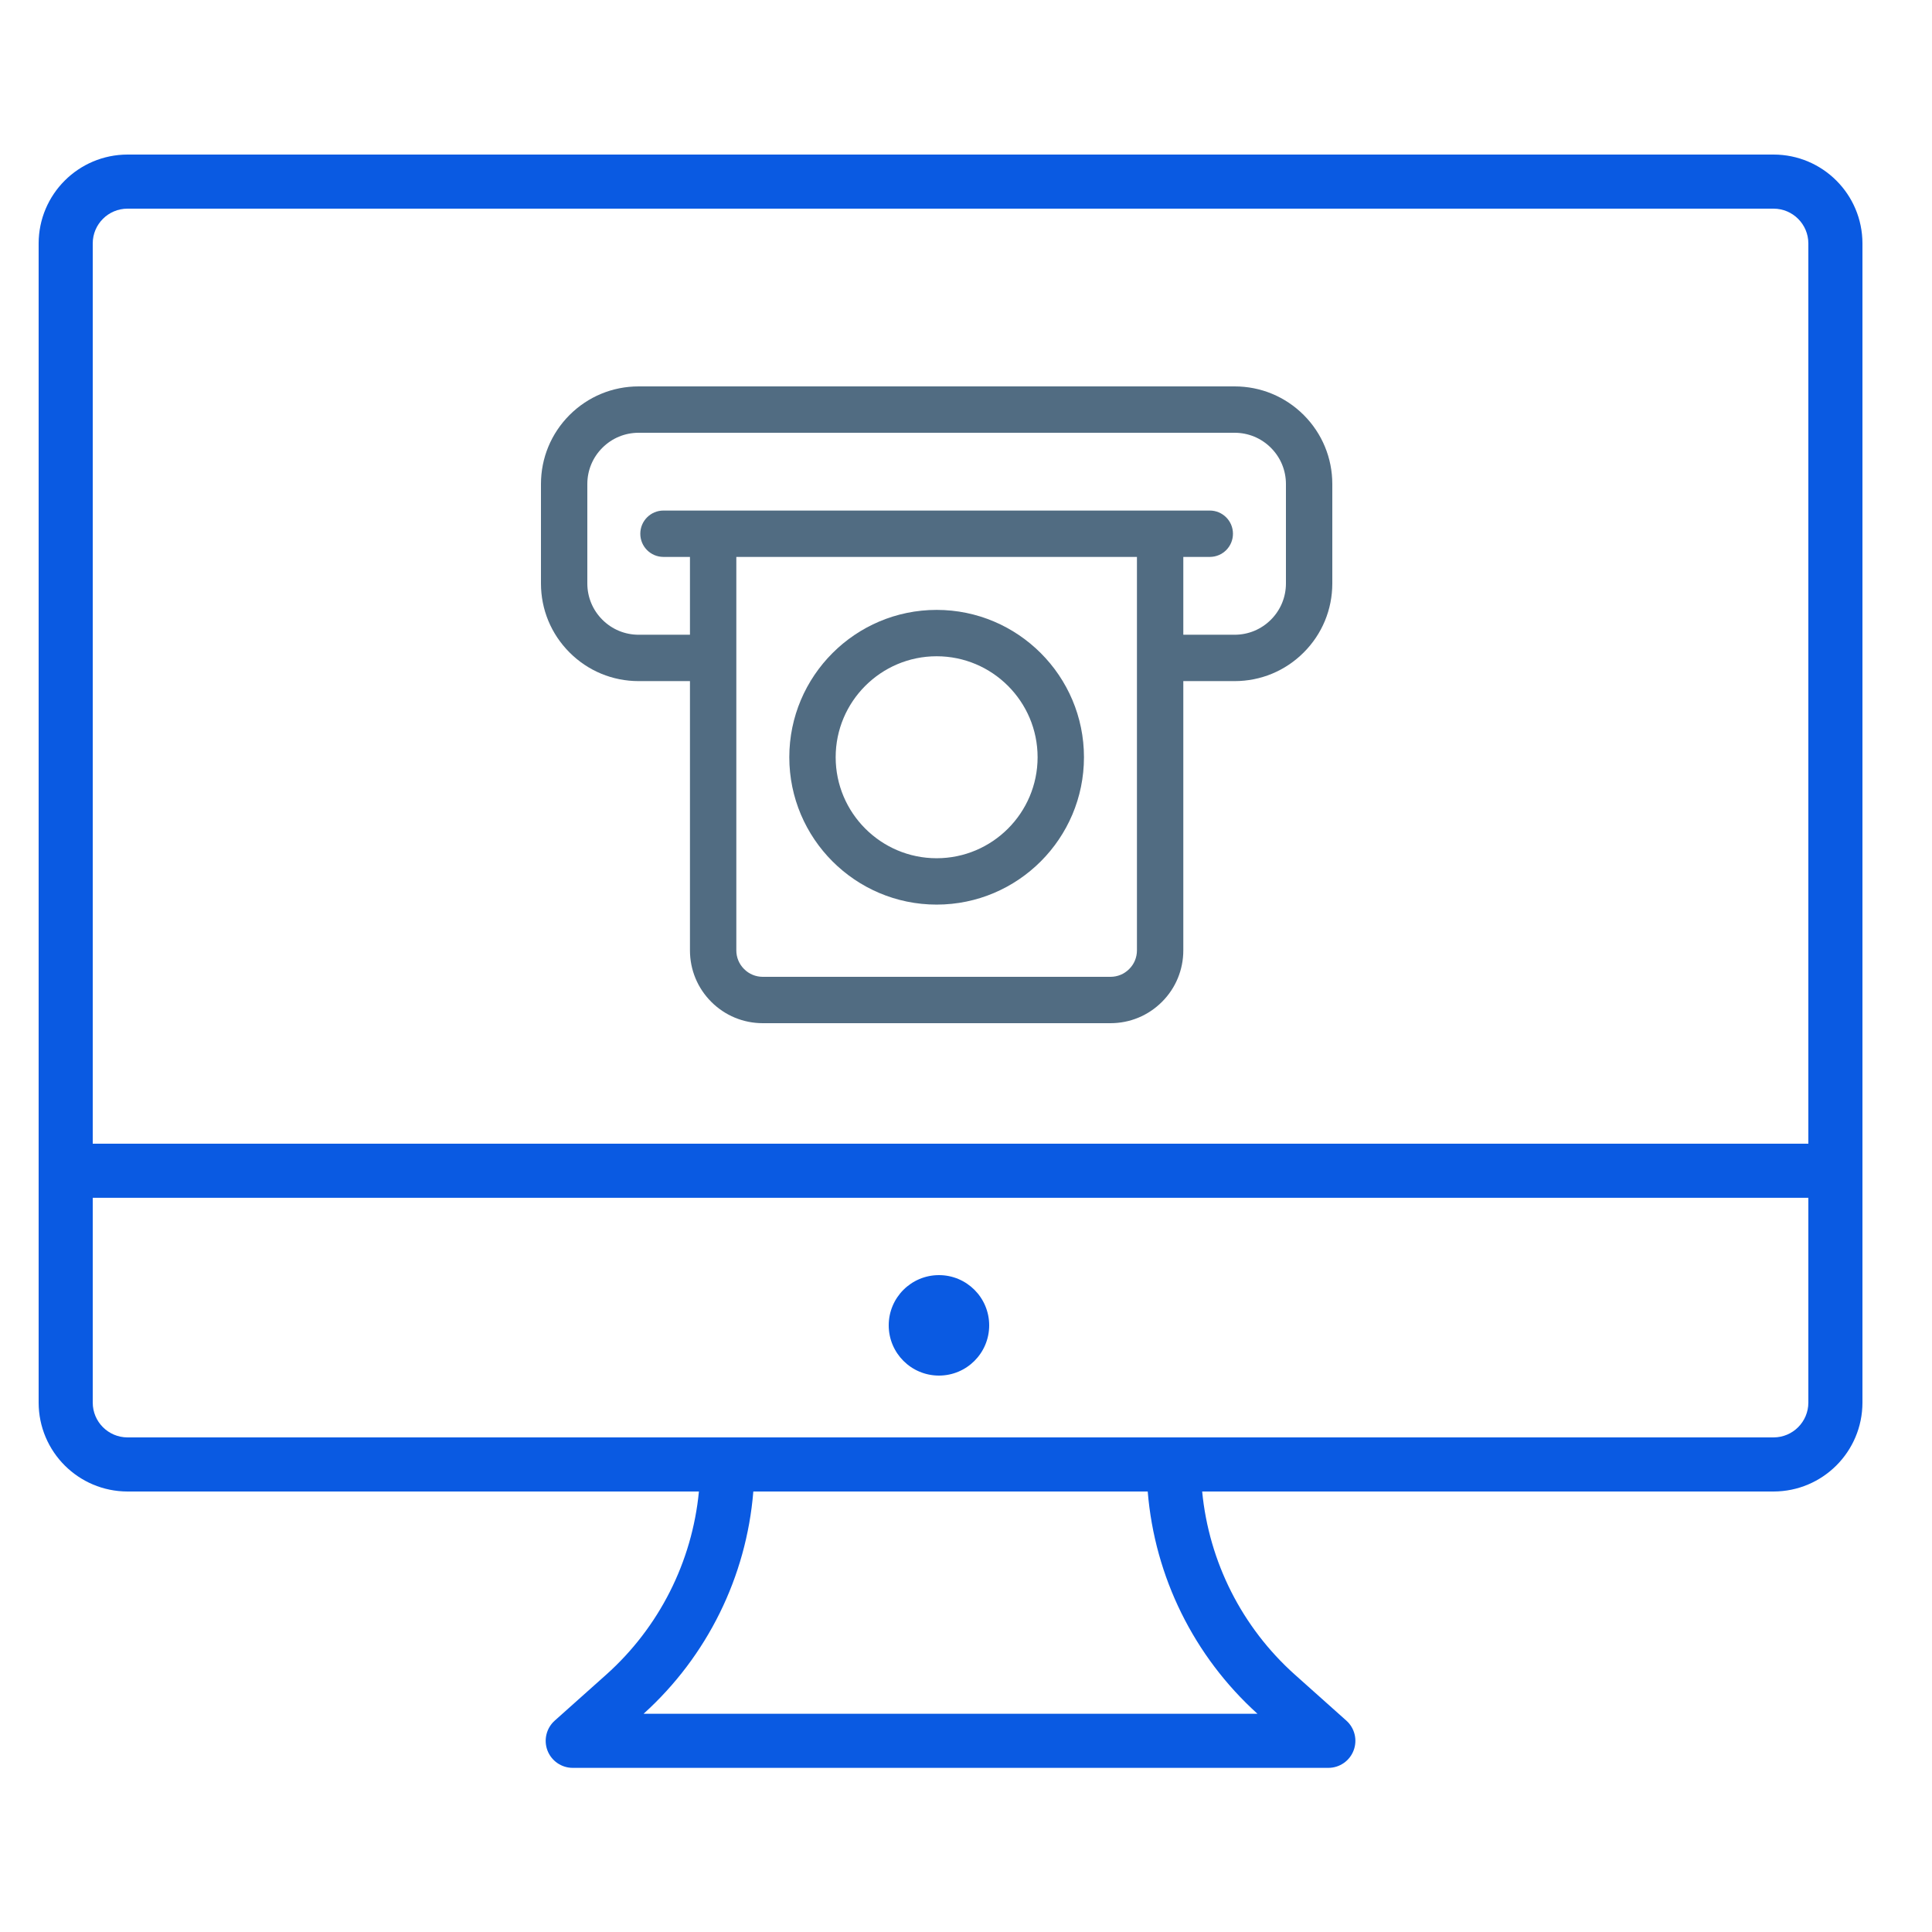<?xml version="1.0" encoding="UTF-8"?>
<svg width="50px" height="50px" viewBox="0 0 50 50" version="1.1" xmlns="http://www.w3.org/2000/svg" xmlns:xlink="http://www.w3.org/1999/xlink">
    <!-- Generator: Sketch 61 (89581) - https://sketch.com -->
    <title>Artboard</title>
    <desc>Created with Sketch.</desc>
    <g id="Page-1" stroke="none" stroke-width="1" fill="none" fill-rule="evenodd">
        <g id="Artboard" fill-rule="nonzero">
            <g id="Icon_Make-deposits-24/7-from-your-computer" transform="translate(1, 4)">
                <path d="M2.3,0 C1.03,0.002 0.002,1.03 0,2.3 L0,32.3 C0.002,33.57 1.03,34.598 2.3,34.6 L17.088,34.6 C16.912,36.424 16.057,38.115 14.692,39.337 L13.356,40.53 C13.14,40.723 13.065,41.03 13.168,41.302 C13.272,41.573 13.532,41.752 13.822,41.752 L33.377,41.752 C33.668,41.752 33.928,41.573 34.031,41.302 C34.135,41.03 34.06,40.723 33.844,40.53 L32.508,39.337 C31.143,38.115 30.288,36.424 30.112,34.6 L44.9,34.6 C46.17,34.598 47.198,33.57 47.2,32.3 L47.2,2.3 C47.199,1.03 46.17,0.001 44.9,0 L2.3,0 Z M1.4,2.3 C1.4,1.803 1.803,1.4 2.3,1.4 L44.9,1.4 C45.397,1.401 45.799,1.803 45.8,2.3 L45.8,25.599 L1.4,25.599 L1.4,2.3 Z M31.543,40.352 L15.656,40.352 C17.301,38.866 18.317,36.809 18.496,34.6 L28.703,34.6 C28.883,36.809 29.899,38.866 31.543,40.352 Z M45.8,32.3 C45.799,32.797 45.397,33.199 44.9,33.2 L2.3,33.2 C1.803,33.199 1.401,32.797 1.4,32.3 L1.4,26.999 L45.8,26.999 L45.8,32.3 Z" id="Shape" fill="#0A5AE2"></path>
                <circle id="Oval" fill="#0A5AE2" cx="23.3" cy="30.3" r="1.3"></circle>
                <g id="atm" transform="translate(13, 6)" fill="#516C82">
                    <path d="M10.24,5.784 C8.137,5.784 6.427,7.495 6.427,9.597 C6.427,11.7 8.137,13.411 10.24,13.411 C12.343,13.411 14.053,11.7 14.053,9.597 C14.053,7.495 12.343,5.784 10.24,5.784 Z M10.24,12.211 C8.799,12.211 7.627,11.038 7.627,9.597 C7.627,8.156 8.799,6.984 10.24,6.984 C11.681,6.984 12.853,8.156 12.853,9.597 C12.853,11.038 11.681,12.211 10.24,12.211 Z" id="Shape"></path>
                    <path d="M17.952,0 L2.528,0 C1.853,0 1.218,0.263 0.74,0.74 C0.263,1.218 -1.13686838e-15,1.853 -1.13686838e-15,2.528 L-1.13686838e-15,5.099 C-1.13686838e-15,5.774 0.263,6.409 0.74,6.886 C1.218,7.364 1.853,7.627 2.528,7.627 L3.856,7.627 L3.856,14.595 C3.856,15.098 4.052,15.572 4.408,15.928 C4.764,16.284 5.238,16.48 5.741,16.48 L14.739,16.48 C15.242,16.48 15.716,16.284 16.072,15.928 C16.428,15.572 16.624,15.098 16.624,14.595 L16.624,7.627 L17.952,7.627 C18.627,7.627 19.262,7.364 19.74,6.886 C20.217,6.409 20.48,5.774 20.48,5.099 L20.48,2.528 C20.48,1.853 20.217,1.218 19.74,0.74 C19.262,0.263 18.627,0 17.952,0 Z M15.424,14.595 C15.424,14.778 15.353,14.95 15.223,15.079 C15.094,15.209 14.922,15.28 14.739,15.28 L5.741,15.28 C5.558,15.28 5.386,15.209 5.257,15.079 C5.127,14.95 5.056,14.778 5.056,14.595 L5.056,4.413 L15.424,4.413 L15.424,14.595 Z M19.28,5.099 C19.28,5.453 19.142,5.787 18.891,6.038 C18.64,6.289 18.307,6.427 17.952,6.427 L16.624,6.427 L16.624,4.413 L17.309,4.413 C17.641,4.413 17.909,4.145 17.909,3.813 C17.909,3.482 17.641,3.213 17.309,3.213 L3.171,3.213 C2.839,3.213 2.571,3.482 2.571,3.813 C2.571,4.145 2.839,4.413 3.171,4.413 L3.856,4.413 L3.856,6.427 L2.528,6.427 C2.173,6.427 1.84,6.289 1.589,6.038 C1.338,5.787 1.2,5.453 1.2,5.099 L1.2,2.528 C1.2,2.173 1.338,1.84 1.589,1.589 C1.84,1.338 2.173,1.2 2.528,1.2 L17.952,1.2 C18.307,1.2 18.64,1.338 18.891,1.589 C19.142,1.84 19.28,2.173 19.28,2.528 L19.28,5.099 Z" id="Shape"></path>
                </g>
            </g>
        </g>
    </g>
</svg>